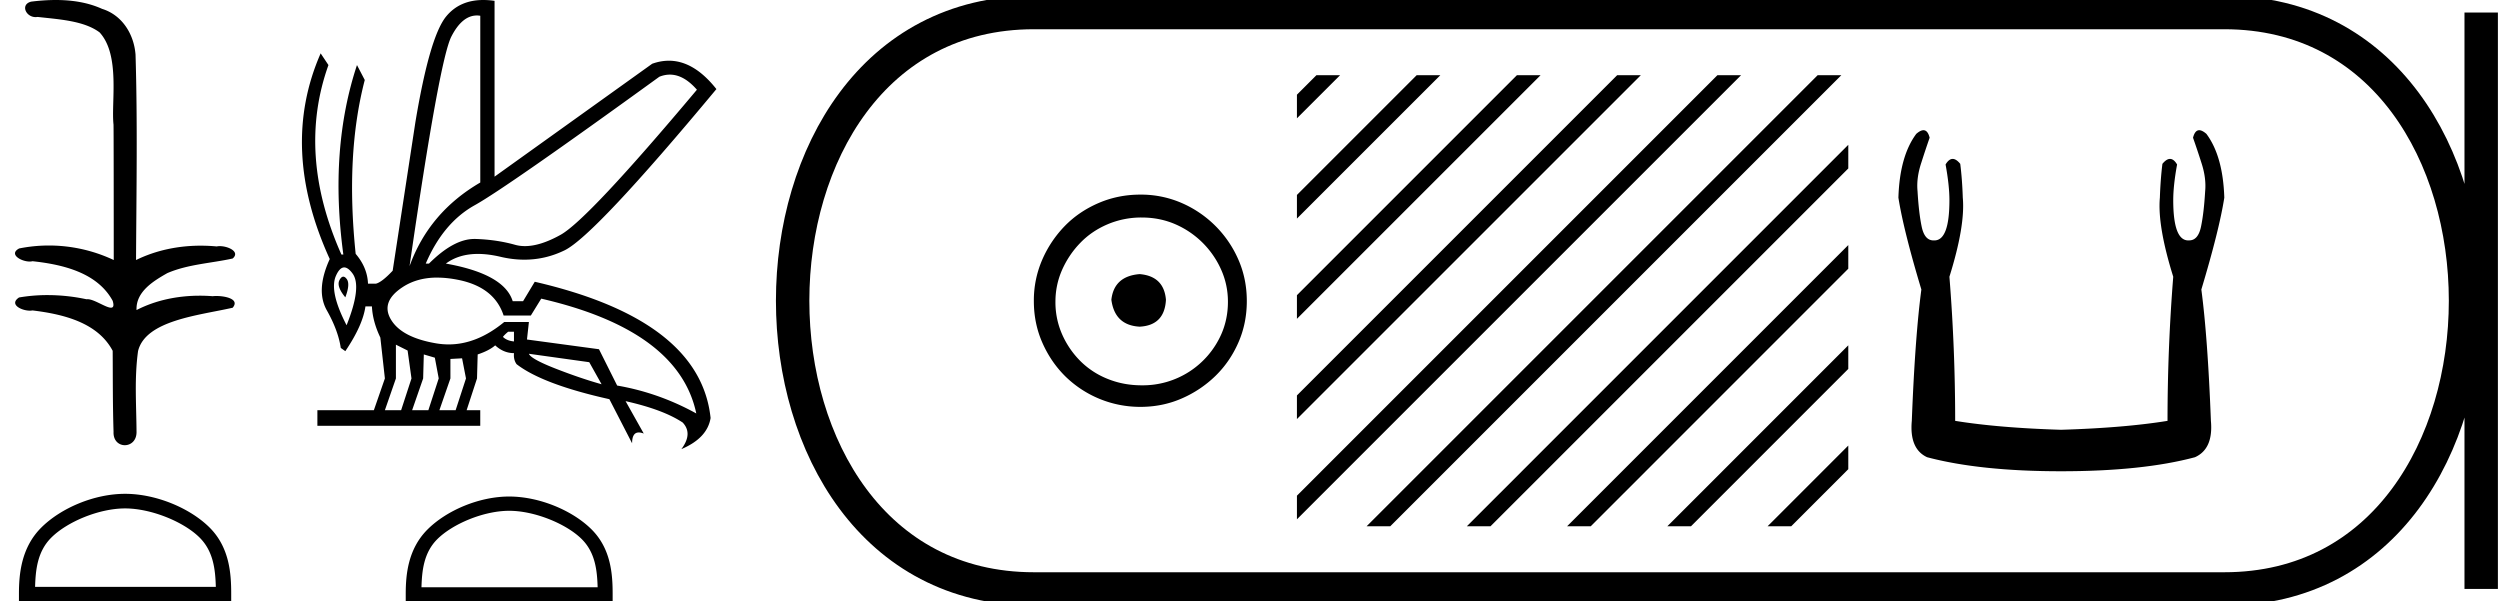 <svg xmlns="http://www.w3.org/2000/svg" width="74.815" height="18"><path d="M1.669 0c-.248 0-.496.019-.736.049-.331.084-.161.463.133.463.02 0 .04-.002.06-.005.622.071 1.386.11 1.855.463.623.678.343 2.088.416 2.757.005.036.007 2.704.007 4.055a4.548 4.548 0 0 0-2.83-.347c-.325.172.058.392.314.392.03 0 .059-.003.084-.01.908.098 1.94.341 2.4 1.185.046.153.018.206-.052.206-.152 0-.503-.254-.7-.254-.01 0-.02 0-.03.002a5.577 5.577 0 0 0-1.17-.125 5.01 5.01 0 0 0-.85.071c-.31.206.071.395.325.395a.394.394 0 0 0 .077-.007c.927.112 1.952.363 2.4 1.208.006.94 0 1.562.026 2.426-.011.266.162.399.337.399.174 0 .35-.13.351-.39-.006-.851-.067-1.6.045-2.425.225-.927 1.833-1.07 2.832-1.299.218-.256-.21-.351-.487-.351a.904.904 0 0 0-.111.006 5.05 5.05 0 0 0-.386-.015c-.653 0-1.311.13-1.893.43-.024-.56.527-.88.92-1.105.623-.268 1.308-.294 1.957-.438.232-.2-.133-.37-.386-.37a.429.429 0 0 0-.092.009 5.008 5.008 0 0 0-.48-.023c-.667 0-1.335.136-1.934.43.012-2.11.046-4.152-.015-6.148C4.008 1.016 3.652.45 3.054.265 2.624.07 2.146 0 1.669 0zm2.074 15.215c.781 0 1.76.401 2.233.875.414.414.468.963.483 1.473H1.05c.015-.51.07-1.06.484-1.473.473-.474 1.428-.875 2.21-.875zm0-.437c-.927 0-1.924.428-2.509 1.012-.6.6-.667 1.39-.667 1.98V18h6.352v-.23c0-.59-.045-1.38-.644-1.98-.585-.584-1.605-1.012-2.532-1.012zM20.046 2.233q.415 0 .81.452-3.26 3.883-4.076 4.34-.609.34-1.071.34-.158 0-.298-.04-.554-.155-1.185-.174h-.031q-.618 0-1.357.737h-.097q.524-1.223 1.466-1.747t5.524-3.844q.159-.064.315-.064zM14.273.463q.049 0 .1.009v4.99q-1.535.893-2.117 2.504.893-6.174 1.252-6.873.323-.63.765-.63zm-4 7.817q-.06 0-.114.103-.097.185.175.515.155-.408.038-.553-.05-.065-.099-.065zm.028-.277q.114 0 .246.177.291.388-.175 1.553-.524-1.01-.32-1.476.111-.254.249-.254zm5.08 1.924v.291q-.213-.02-.33-.136.04-.058.156-.155zm.447.66l1.806.252.369.66q-.622-.174-1.369-.465-.748-.292-.806-.447zm-3.98-.272l.35.175.116.835-.31.951h-.486l.33-.951v-1.01zm.835.292l.33.097.116.62-.31.952h-.486l.33-.951.02-.718zm1.145.116l.117.602-.31.951h-.486l.33-.951v-.583l.35-.019zm-.742-2.415q.31 0 .665.075 1.048.224 1.32 1.059h.815l.311-.505q4.116.951 4.64 3.436-1.126-.621-2.368-.835l-.544-1.087-2.155-.291.058-.524h-.738q-.815.671-1.663.671-.182 0-.365-.03-1.04-.175-1.36-.71-.32-.533.34-.97.437-.29 1.044-.29zM14.464 0q-.707 0-1.111.491-.495.602-.922 3.165l-.68 4.446q-.33.35-.505.388h-.233q-.02-.485-.369-.893-.31-2.97.272-5.203l-.233-.447q-.835 2.524-.408 5.67h-.058q-1.34-3.01-.388-5.67l-.233-.35q-1.243 2.835.272 6.155-.427.932-.088 1.534.34.602.418 1.126l.136.097q.524-.776.602-1.34h.194q.02.447.252.933l.136 1.223-.33.951h-1.69v.466h4.874v-.466h-.408l.311-.951.02-.718q.349-.117.524-.272.252.233.563.233-.02.194.077.33.777.602 2.777 1.048l.68 1.32q0-.324.2-.324.064 0 .149.033l-.544-.97q1.126.252 1.709.64.31.33-.04.796.778-.33.875-.932-.311-2.932-5.262-4.077l-.35.582h-.31q-.253-.815-2-1.126.39-.289.96-.289.309 0 .671.085.367.087.718.087.63 0 1.204-.28.893-.438 4.543-4.825-.672-.849-1.422-.849-.246 0-.5.091L14.8 5.287V.025Q14.624 0 14.464 0zm.774 15.286c.761 0 1.715.39 2.176.852.403.404.456.939.471 1.436h-5.272c.015-.497.068-1.032.471-1.436.461-.461 1.392-.852 2.154-.852zm0-.427c-.904 0-1.876.418-2.445.987-.585.585-.651 1.354-.651 1.93V18h6.192v-.224c0-.576-.044-1.345-.628-1.93-.57-.57-1.565-.987-2.468-.987zm18.868-6.656c-.511.04-.794.296-.847.767.067.51.35.78.847.806.497-.026.76-.295.786-.806-.04-.47-.302-.726-.786-.767zm.06-1.694c.363 0 .7.068 1.008.202a2.659 2.659 0 0 1 1.371 1.361c.135.303.202.622.202.958 0 .35-.067.676-.201.978a2.567 2.567 0 0 1-2.38 1.523c-.363 0-.702-.064-1.018-.192a2.426 2.426 0 0 1-.817-.534 2.621 2.621 0 0 1-.545-.797 2.38 2.38 0 0 1-.201-.978c0-.336.067-.655.201-.958.135-.302.316-.571.545-.806.228-.236.5-.42.817-.555a2.574 2.574 0 0 1 1.018-.202zm-.04-.685c-.444 0-.86.084-1.25.252-.39.168-.727.396-1.009.685a3.36 3.36 0 0 0-.676 1.009 3.053 3.053 0 0 0-.252 1.24c0 .444.084.857.252 1.24.168.384.394.716.676.999a3.2 3.2 0 0 0 2.259.927c.443 0 .857-.084 1.24-.252a3.36 3.36 0 0 0 1.008-.675c.29-.283.518-.615.686-.999.168-.383.252-.796.252-1.24 0-.444-.084-.857-.252-1.24a3.268 3.268 0 0 0-1.694-1.694 3.053 3.053 0 0 0-1.24-.252zm5.27-3.574l-.584.584v.707l1.115-1.114.177-.177zm3 0l-3.584 3.584v.707l4.115-4.114.177-.177zm3 0l-6.584 6.584v.707l7.115-7.114.177-.177zm3 0l-9.584 9.584v.707L48.927 2.427l.177-.177zm3 0L38.812 14.834v.707L51.927 2.427l.177-.177zm3 0L41.073 15.573l-.177.177h.708L54.927 2.427l.177-.177zm.916 2.084l-11.239 11.24-.177.176h.708L55.312 5.041v-.707zm0 3l-8.239 8.24-.177.176h.708l7.708-7.709v-.707zm0 3l-5.239 5.24-.177.176h.708l4.708-4.709v-.707zm0 3l-2.239 2.24-.177.176h.708l1.708-1.709v-.707zm2.25-9.437q-.09 0-.216.11-.496.668-.534 1.909.153.973.687 2.748-.19 1.431-.286 3.931-.076.84.458 1.088 1.584.42 4.008.42 2.443 0 4.008-.42.553-.248.477-1.088-.096-2.5-.286-3.931.534-1.775.687-2.748-.039-1.241-.535-1.909-.126-.11-.216-.11-.128 0-.185.225.134.381.249.744.152.458.114.859-.038.649-.124 1.059-.086.41-.353.41l-.028.001q-.45 0-.45-1.203 0-.44.115-1.069-.098-.167-.212-.167-.106 0-.227.148-.057.458-.076 1.012-.076.84.4 2.366-.171 2.157-.171 4.313-1.298.21-3.187.267-1.87-.057-3.168-.267 0-2.156-.172-4.313.477-1.527.4-2.366-.018-.554-.076-1.012-.12-.148-.227-.148-.113 0-.212.167.115.63.115 1.069 0 1.203-.45 1.203h-.027q-.267 0-.353-.411-.086-.41-.124-1.06-.039-.4.114-.858.115-.363.248-.744-.056-.225-.185-.225z"/><path d="M30.94.375c-9.626 0-9.626 17.25 0 17.25m0-17.25h35.625M30.94 17.625h35.625M74.252.375v17.25M66.565.375c9.625 0 9.625 17.25 0 17.25" fill="none" stroke="#000"/></svg>